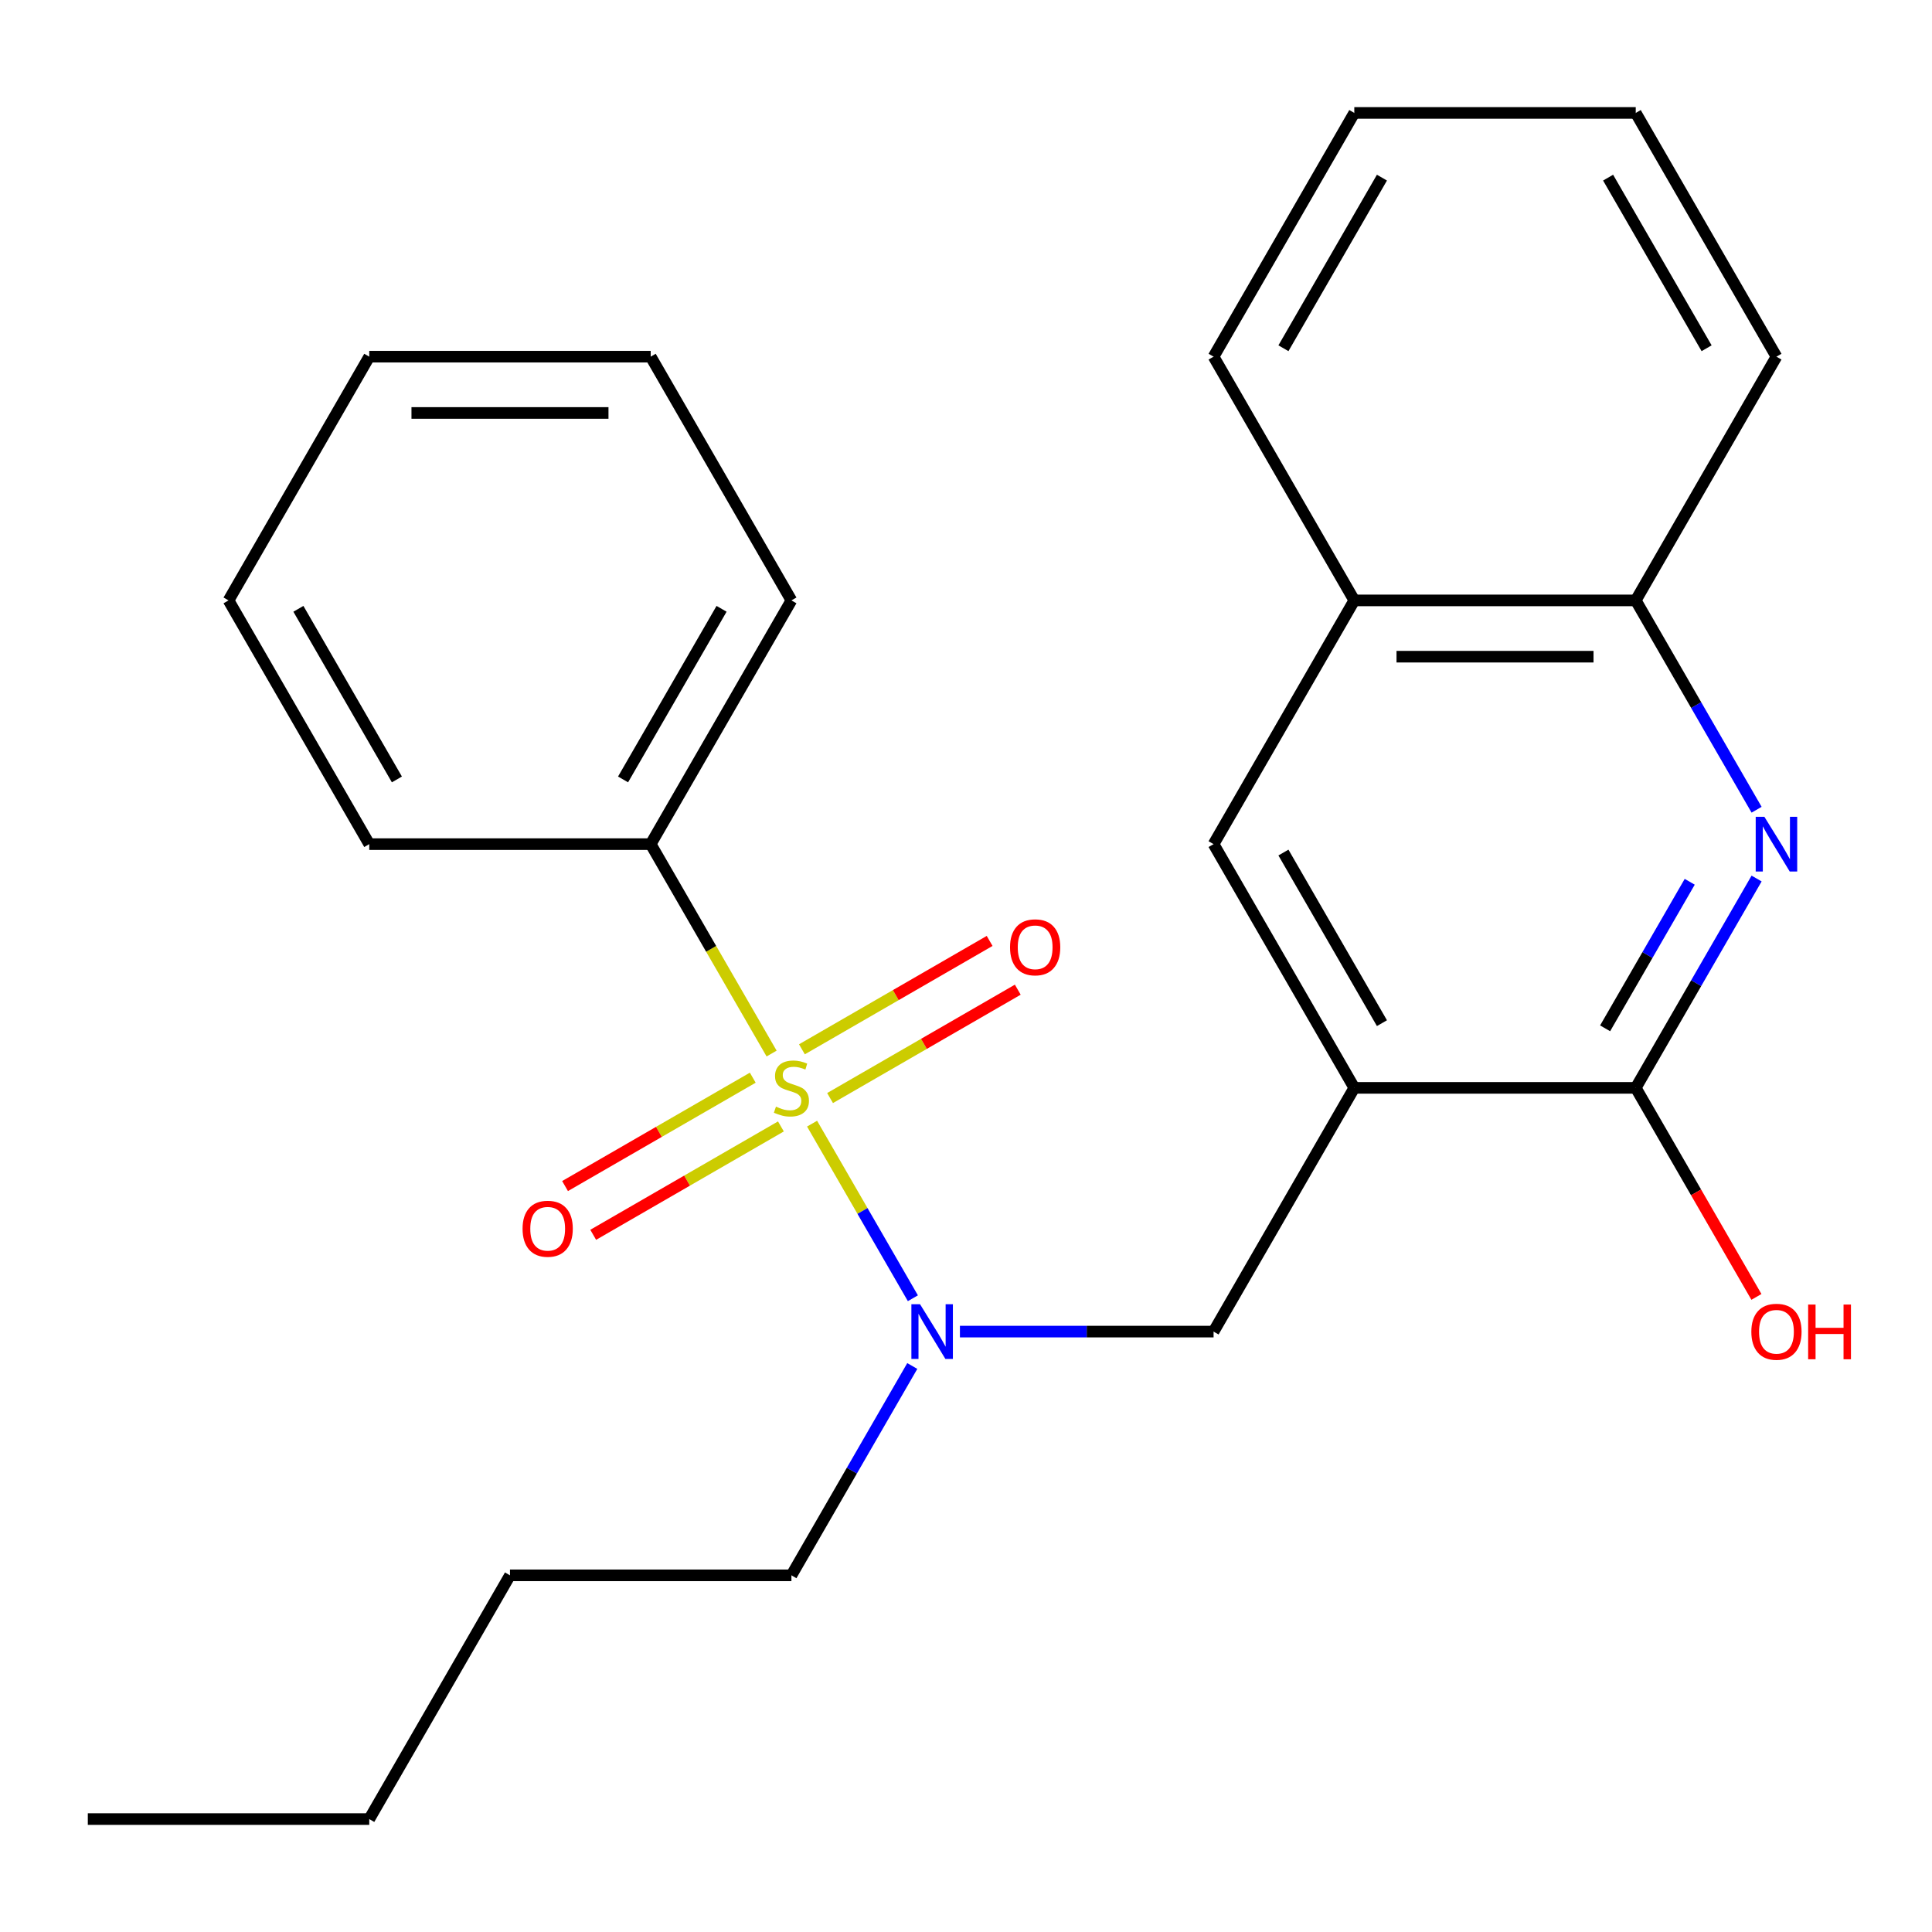 <?xml version='1.0' encoding='iso-8859-1'?>
<svg version='1.1' baseProfile='full'
              xmlns='http://www.w3.org/2000/svg'
                      xmlns:rdkit='http://www.rdkit.org/xml'
                      xmlns:xlink='http://www.w3.org/1999/xlink'
                  xml:space='preserve'
width='1000px' height='1000px' viewBox='0 0 1000 1000'>
<!-- END OF HEADER -->
<rect style='opacity:1.0;fill:#FFFFFF;stroke:none' width='1000' height='1000' x='0' y='0'> </rect>
<path class='bond-1' d='M 420.331,581.6 L 446.417,626.784' style='fill:none;fill-rule:evenodd;stroke:#CCCC00;stroke-width:6px;stroke-linecap:butt;stroke-linejoin:miter;stroke-opacity:1' />
<path class='bond-1' d='M 446.417,626.784 L 472.504,671.968' style='fill:none;fill-rule:evenodd;stroke:#0000FF;stroke-width:6px;stroke-linecap:butt;stroke-linejoin:miter;stroke-opacity:1' />
<path class='bond-6' d='M 429.642,568.349 L 478.222,540.301' style='fill:none;fill-rule:evenodd;stroke:#CCCC00;stroke-width:6px;stroke-linecap:butt;stroke-linejoin:miter;stroke-opacity:1' />
<path class='bond-6' d='M 478.222,540.301 L 526.803,512.254' style='fill:none;fill-rule:evenodd;stroke:#FF0000;stroke-width:6px;stroke-linecap:butt;stroke-linejoin:miter;stroke-opacity:1' />
<path class='bond-6' d='M 415.075,543.118 L 463.655,515.07' style='fill:none;fill-rule:evenodd;stroke:#CCCC00;stroke-width:6px;stroke-linecap:butt;stroke-linejoin:miter;stroke-opacity:1' />
<path class='bond-6' d='M 463.655,515.07 L 512.235,487.022' style='fill:none;fill-rule:evenodd;stroke:#FF0000;stroke-width:6px;stroke-linecap:butt;stroke-linejoin:miter;stroke-opacity:1' />
<path class='bond-7' d='M 389.631,557.808 L 341.051,585.855' style='fill:none;fill-rule:evenodd;stroke:#CCCC00;stroke-width:6px;stroke-linecap:butt;stroke-linejoin:miter;stroke-opacity:1' />
<path class='bond-7' d='M 341.051,585.855 L 292.471,613.903' style='fill:none;fill-rule:evenodd;stroke:#FF0000;stroke-width:6px;stroke-linecap:butt;stroke-linejoin:miter;stroke-opacity:1' />
<path class='bond-7' d='M 404.199,583.039 L 355.619,611.087' style='fill:none;fill-rule:evenodd;stroke:#CCCC00;stroke-width:6px;stroke-linecap:butt;stroke-linejoin:miter;stroke-opacity:1' />
<path class='bond-7' d='M 355.619,611.087 L 307.039,639.134' style='fill:none;fill-rule:evenodd;stroke:#FF0000;stroke-width:6px;stroke-linecap:butt;stroke-linejoin:miter;stroke-opacity:1' />
<path class='bond-9' d='M 399.382,545.316 L 368.091,491.119' style='fill:none;fill-rule:evenodd;stroke:#CCCC00;stroke-width:6px;stroke-linecap:butt;stroke-linejoin:miter;stroke-opacity:1' />
<path class='bond-9' d='M 368.091,491.119 L 336.8,436.922' style='fill:none;fill-rule:evenodd;stroke:#000000;stroke-width:6px;stroke-linecap:butt;stroke-linejoin:miter;stroke-opacity:1' />
<path class='bond-0' d='M 700.983,563.078 L 628.146,689.235' style='fill:none;fill-rule:evenodd;stroke:#000000;stroke-width:6px;stroke-linecap:butt;stroke-linejoin:miter;stroke-opacity:1' />
<path class='bond-3' d='M 700.983,563.078 L 846.656,563.078' style='fill:none;fill-rule:evenodd;stroke:#000000;stroke-width:6px;stroke-linecap:butt;stroke-linejoin:miter;stroke-opacity:1' />
<path class='bond-5' d='M 700.983,563.078 L 628.146,436.922' style='fill:none;fill-rule:evenodd;stroke:#000000;stroke-width:6px;stroke-linecap:butt;stroke-linejoin:miter;stroke-opacity:1' />
<path class='bond-5' d='M 715.289,529.587 L 664.303,441.278' style='fill:none;fill-rule:evenodd;stroke:#000000;stroke-width:6px;stroke-linecap:butt;stroke-linejoin:miter;stroke-opacity:1' />
<path class='bond-4' d='M 496.855,689.235 L 562.501,689.235' style='fill:none;fill-rule:evenodd;stroke:#0000FF;stroke-width:6px;stroke-linecap:butt;stroke-linejoin:miter;stroke-opacity:1' />
<path class='bond-4' d='M 562.501,689.235 L 628.146,689.235' style='fill:none;fill-rule:evenodd;stroke:#000000;stroke-width:6px;stroke-linecap:butt;stroke-linejoin:miter;stroke-opacity:1' />
<path class='bond-12' d='M 472.196,707.037 L 440.916,761.214' style='fill:none;fill-rule:evenodd;stroke:#0000FF;stroke-width:6px;stroke-linecap:butt;stroke-linejoin:miter;stroke-opacity:1' />
<path class='bond-12' d='M 440.916,761.214 L 409.637,815.391' style='fill:none;fill-rule:evenodd;stroke:#000000;stroke-width:6px;stroke-linecap:butt;stroke-linejoin:miter;stroke-opacity:1' />
<path class='bond-2' d='M 909.214,454.724 L 877.935,508.901' style='fill:none;fill-rule:evenodd;stroke:#0000FF;stroke-width:6px;stroke-linecap:butt;stroke-linejoin:miter;stroke-opacity:1' />
<path class='bond-2' d='M 877.935,508.901 L 846.656,563.078' style='fill:none;fill-rule:evenodd;stroke:#000000;stroke-width:6px;stroke-linecap:butt;stroke-linejoin:miter;stroke-opacity:1' />
<path class='bond-2' d='M 874.599,456.409 L 852.704,494.334' style='fill:none;fill-rule:evenodd;stroke:#0000FF;stroke-width:6px;stroke-linecap:butt;stroke-linejoin:miter;stroke-opacity:1' />
<path class='bond-2' d='M 852.704,494.334 L 830.808,532.258' style='fill:none;fill-rule:evenodd;stroke:#000000;stroke-width:6px;stroke-linecap:butt;stroke-linejoin:miter;stroke-opacity:1' />
<path class='bond-26' d='M 909.214,419.12 L 877.935,364.943' style='fill:none;fill-rule:evenodd;stroke:#0000FF;stroke-width:6px;stroke-linecap:butt;stroke-linejoin:miter;stroke-opacity:1' />
<path class='bond-26' d='M 877.935,364.943 L 846.656,310.765' style='fill:none;fill-rule:evenodd;stroke:#000000;stroke-width:6px;stroke-linecap:butt;stroke-linejoin:miter;stroke-opacity:1' />
<path class='bond-11' d='M 846.656,563.078 L 877.889,617.176' style='fill:none;fill-rule:evenodd;stroke:#000000;stroke-width:6px;stroke-linecap:butt;stroke-linejoin:miter;stroke-opacity:1' />
<path class='bond-11' d='M 877.889,617.176 L 909.122,671.273' style='fill:none;fill-rule:evenodd;stroke:#FF0000;stroke-width:6px;stroke-linecap:butt;stroke-linejoin:miter;stroke-opacity:1' />
<path class='bond-10' d='M 628.146,436.922 L 700.983,310.765' style='fill:none;fill-rule:evenodd;stroke:#000000;stroke-width:6px;stroke-linecap:butt;stroke-linejoin:miter;stroke-opacity:1' />
<path class='bond-8' d='M 846.656,310.765 L 700.983,310.765' style='fill:none;fill-rule:evenodd;stroke:#000000;stroke-width:6px;stroke-linecap:butt;stroke-linejoin:miter;stroke-opacity:1' />
<path class='bond-8' d='M 824.805,339.9 L 722.834,339.9' style='fill:none;fill-rule:evenodd;stroke:#000000;stroke-width:6px;stroke-linecap:butt;stroke-linejoin:miter;stroke-opacity:1' />
<path class='bond-13' d='M 846.656,310.765 L 919.492,184.609' style='fill:none;fill-rule:evenodd;stroke:#000000;stroke-width:6px;stroke-linecap:butt;stroke-linejoin:miter;stroke-opacity:1' />
<path class='bond-15' d='M 336.8,436.922 L 409.637,310.765' style='fill:none;fill-rule:evenodd;stroke:#000000;stroke-width:6px;stroke-linecap:butt;stroke-linejoin:miter;stroke-opacity:1' />
<path class='bond-15' d='M 322.495,403.431 L 373.48,315.121' style='fill:none;fill-rule:evenodd;stroke:#000000;stroke-width:6px;stroke-linecap:butt;stroke-linejoin:miter;stroke-opacity:1' />
<path class='bond-16' d='M 336.8,436.922 L 191.128,436.922' style='fill:none;fill-rule:evenodd;stroke:#000000;stroke-width:6px;stroke-linecap:butt;stroke-linejoin:miter;stroke-opacity:1' />
<path class='bond-14' d='M 700.983,310.765 L 628.146,184.609' style='fill:none;fill-rule:evenodd;stroke:#000000;stroke-width:6px;stroke-linecap:butt;stroke-linejoin:miter;stroke-opacity:1' />
<path class='bond-17' d='M 409.637,815.391 L 263.964,815.391' style='fill:none;fill-rule:evenodd;stroke:#000000;stroke-width:6px;stroke-linecap:butt;stroke-linejoin:miter;stroke-opacity:1' />
<path class='bond-27' d='M 919.492,184.609 L 846.656,58.452' style='fill:none;fill-rule:evenodd;stroke:#000000;stroke-width:6px;stroke-linecap:butt;stroke-linejoin:miter;stroke-opacity:1' />
<path class='bond-27' d='M 883.336,180.253 L 832.35,91.943' style='fill:none;fill-rule:evenodd;stroke:#000000;stroke-width:6px;stroke-linecap:butt;stroke-linejoin:miter;stroke-opacity:1' />
<path class='bond-21' d='M 628.146,184.609 L 700.983,58.452' style='fill:none;fill-rule:evenodd;stroke:#000000;stroke-width:6px;stroke-linecap:butt;stroke-linejoin:miter;stroke-opacity:1' />
<path class='bond-21' d='M 664.303,180.253 L 715.289,91.943' style='fill:none;fill-rule:evenodd;stroke:#000000;stroke-width:6px;stroke-linecap:butt;stroke-linejoin:miter;stroke-opacity:1' />
<path class='bond-23' d='M 409.637,310.765 L 336.8,184.609' style='fill:none;fill-rule:evenodd;stroke:#000000;stroke-width:6px;stroke-linecap:butt;stroke-linejoin:miter;stroke-opacity:1' />
<path class='bond-22' d='M 191.128,436.922 L 118.291,310.765' style='fill:none;fill-rule:evenodd;stroke:#000000;stroke-width:6px;stroke-linecap:butt;stroke-linejoin:miter;stroke-opacity:1' />
<path class='bond-22' d='M 205.433,403.431 L 154.448,315.121' style='fill:none;fill-rule:evenodd;stroke:#000000;stroke-width:6px;stroke-linecap:butt;stroke-linejoin:miter;stroke-opacity:1' />
<path class='bond-18' d='M 263.964,815.391 L 191.128,941.548' style='fill:none;fill-rule:evenodd;stroke:#000000;stroke-width:6px;stroke-linecap:butt;stroke-linejoin:miter;stroke-opacity:1' />
<path class='bond-19' d='M 191.128,941.548 L 45.455,941.548' style='fill:none;fill-rule:evenodd;stroke:#000000;stroke-width:6px;stroke-linecap:butt;stroke-linejoin:miter;stroke-opacity:1' />
<path class='bond-20' d='M 846.656,58.452 L 700.983,58.452' style='fill:none;fill-rule:evenodd;stroke:#000000;stroke-width:6px;stroke-linecap:butt;stroke-linejoin:miter;stroke-opacity:1' />
<path class='bond-24' d='M 118.291,310.765 L 191.128,184.609' style='fill:none;fill-rule:evenodd;stroke:#000000;stroke-width:6px;stroke-linecap:butt;stroke-linejoin:miter;stroke-opacity:1' />
<path class='bond-25' d='M 336.8,184.609 L 191.128,184.609' style='fill:none;fill-rule:evenodd;stroke:#000000;stroke-width:6px;stroke-linecap:butt;stroke-linejoin:miter;stroke-opacity:1' />
<path class='bond-25' d='M 314.95,213.743 L 212.978,213.743' style='fill:none;fill-rule:evenodd;stroke:#000000;stroke-width:6px;stroke-linecap:butt;stroke-linejoin:miter;stroke-opacity:1' />
<path  class='atom-0' d='M 401.637 572.798
Q 401.957 572.918, 403.277 573.478
Q 404.597 574.038, 406.037 574.398
Q 407.517 574.718, 408.957 574.718
Q 411.637 574.718, 413.197 573.438
Q 414.757 572.118, 414.757 569.838
Q 414.757 568.278, 413.957 567.318
Q 413.197 566.358, 411.997 565.838
Q 410.797 565.318, 408.797 564.718
Q 406.277 563.958, 404.757 563.238
Q 403.277 562.518, 402.197 560.998
Q 401.157 559.478, 401.157 556.918
Q 401.157 553.358, 403.557 551.158
Q 405.997 548.958, 410.797 548.958
Q 414.077 548.958, 417.797 550.518
L 416.877 553.598
Q 413.477 552.198, 410.917 552.198
Q 408.157 552.198, 406.637 553.358
Q 405.117 554.478, 405.157 556.438
Q 405.157 557.958, 405.917 558.878
Q 406.717 559.798, 407.837 560.318
Q 408.997 560.838, 410.917 561.438
Q 413.477 562.238, 414.997 563.038
Q 416.517 563.838, 417.597 565.478
Q 418.717 567.078, 418.717 569.838
Q 418.717 573.758, 416.077 575.878
Q 413.477 577.958, 409.117 577.958
Q 406.597 577.958, 404.677 577.398
Q 402.797 576.878, 400.557 575.958
L 401.637 572.798
' fill='#CCCC00'/>
<path  class='atom-2' d='M 476.213 675.075
L 485.493 690.075
Q 486.413 691.555, 487.893 694.235
Q 489.373 696.915, 489.453 697.075
L 489.453 675.075
L 493.213 675.075
L 493.213 703.395
L 489.333 703.395
L 479.373 686.995
Q 478.213 685.075, 476.973 682.875
Q 475.773 680.675, 475.413 679.995
L 475.413 703.395
L 471.733 703.395
L 471.733 675.075
L 476.213 675.075
' fill='#0000FF'/>
<path  class='atom-3' d='M 913.232 422.762
L 922.512 437.762
Q 923.432 439.242, 924.912 441.922
Q 926.392 444.602, 926.472 444.762
L 926.472 422.762
L 930.232 422.762
L 930.232 451.082
L 926.352 451.082
L 916.392 434.682
Q 915.232 432.762, 913.992 430.562
Q 912.792 428.362, 912.432 427.682
L 912.432 451.082
L 908.752 451.082
L 908.752 422.762
L 913.232 422.762
' fill='#0000FF'/>
<path  class='atom-7' d='M 522.793 490.322
Q 522.793 483.522, 526.153 479.722
Q 529.513 475.922, 535.793 475.922
Q 542.073 475.922, 545.433 479.722
Q 548.793 483.522, 548.793 490.322
Q 548.793 497.202, 545.393 501.122
Q 541.993 505.002, 535.793 505.002
Q 529.553 505.002, 526.153 501.122
Q 522.793 497.242, 522.793 490.322
M 535.793 501.802
Q 540.113 501.802, 542.433 498.922
Q 544.793 496.002, 544.793 490.322
Q 544.793 484.762, 542.433 481.962
Q 540.113 479.122, 535.793 479.122
Q 531.473 479.122, 529.113 481.922
Q 526.793 484.722, 526.793 490.322
Q 526.793 496.042, 529.113 498.922
Q 531.473 501.802, 535.793 501.802
' fill='#FF0000'/>
<path  class='atom-8' d='M 270.48 635.995
Q 270.48 629.195, 273.84 625.395
Q 277.2 621.595, 283.48 621.595
Q 289.76 621.595, 293.12 625.395
Q 296.48 629.195, 296.48 635.995
Q 296.48 642.875, 293.08 646.795
Q 289.68 650.675, 283.48 650.675
Q 277.24 650.675, 273.84 646.795
Q 270.48 642.915, 270.48 635.995
M 283.48 647.475
Q 287.8 647.475, 290.12 644.595
Q 292.48 641.675, 292.48 635.995
Q 292.48 630.435, 290.12 627.635
Q 287.8 624.795, 283.48 624.795
Q 279.16 624.795, 276.8 627.595
Q 274.48 630.395, 274.48 635.995
Q 274.48 641.715, 276.8 644.595
Q 279.16 647.475, 283.48 647.475
' fill='#FF0000'/>
<path  class='atom-12' d='M 906.492 689.315
Q 906.492 682.515, 909.852 678.715
Q 913.212 674.915, 919.492 674.915
Q 925.772 674.915, 929.132 678.715
Q 932.492 682.515, 932.492 689.315
Q 932.492 696.195, 929.092 700.115
Q 925.692 703.995, 919.492 703.995
Q 913.252 703.995, 909.852 700.115
Q 906.492 696.235, 906.492 689.315
M 919.492 700.795
Q 923.812 700.795, 926.132 697.915
Q 928.492 694.995, 928.492 689.315
Q 928.492 683.755, 926.132 680.955
Q 923.812 678.115, 919.492 678.115
Q 915.172 678.115, 912.812 680.915
Q 910.492 683.715, 910.492 689.315
Q 910.492 695.035, 912.812 697.915
Q 915.172 700.795, 919.492 700.795
' fill='#FF0000'/>
<path  class='atom-12' d='M 935.892 675.235
L 939.732 675.235
L 939.732 687.275
L 954.212 687.275
L 954.212 675.235
L 958.052 675.235
L 958.052 703.555
L 954.212 703.555
L 954.212 690.475
L 939.732 690.475
L 939.732 703.555
L 935.892 703.555
L 935.892 675.235
' fill='#FF0000'/>
</svg>
